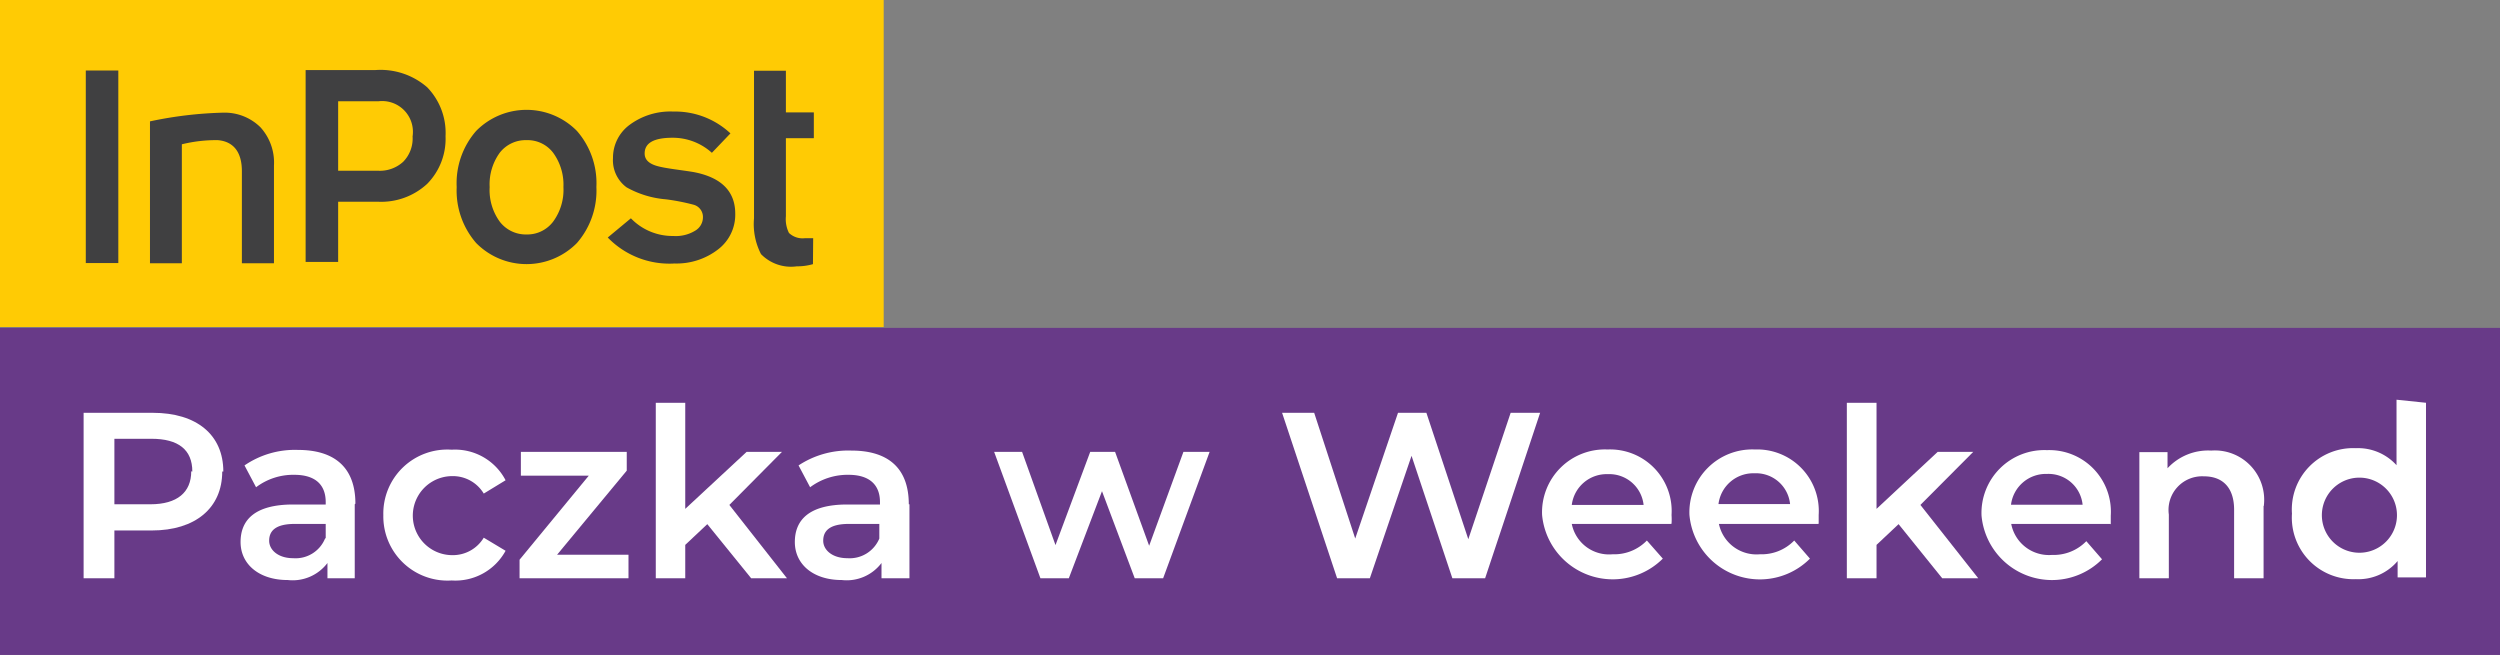 <?xml version="1.0" encoding="UTF-8"?>
<svg xmlns="http://www.w3.org/2000/svg" id="Warstwa_1" data-name="Warstwa 1" viewBox="0 0 114.52 30">
  <rect x="0" y="0" width="114.52" height="30" fill="#808080" stroke="none"/>
  <defs>
    <style>.cls-1{fill:#683a88;}.cls-2{fill:#fff;}.cls-3{fill:#ffcb04;}.cls-4{fill:#404041;}</style>
  </defs>
  <rect class="cls-1" y="15.02" width="114.52" height="14.98"></rect>
  <path class="cls-2" d="M10.18,21.6c0,1.67-1.23,2.7-3.23,2.7H5.24v2.19H3.83V18.91H7c2,0,3.23,1,3.23,2.69m-1.42,0c0-1-.64-1.5-1.87-1.5H5.24v3H6.89c1.23,0,1.87-.55,1.87-1.51"></path>
  <path class="cls-2" d="M16.25,23.1v3.39H15v-.7a2,2,0,0,1-1.82.78c-1.32,0-2.16-.73-2.16-1.74s.65-1.72,2.41-1.72h1.49V23c0-.79-.47-1.25-1.44-1.25a2.82,2.82,0,0,0-1.75.57l-.53-1a4.08,4.08,0,0,1,2.45-.71c1.66,0,2.63.79,2.63,2.46m-1.36,1.58V24H13.5c-.92,0-1.17.35-1.17.77s.41.8,1.1.8a1.46,1.46,0,0,0,1.46-.9"></path>
  <path class="cls-2" d="M17.56,23.6a2.93,2.93,0,0,1,3.13-3A2.61,2.61,0,0,1,23.16,22l-1,.61a1.65,1.65,0,0,0-1.44-.8,1.81,1.81,0,0,0,0,3.62,1.65,1.65,0,0,0,1.44-.8l1,.6a2.62,2.62,0,0,1-2.47,1.36,2.94,2.94,0,0,1-3.13-3"></path>
  <polygon class="cls-2" points="28.79 25.41 28.79 26.49 23.8 26.49 23.8 25.64 26.97 21.79 23.86 21.79 23.86 20.7 28.71 20.7 28.71 21.56 25.52 25.41 28.79 25.41"></polygon>
  <polygon class="cls-2" points="32.4 24.01 31.39 24.96 31.39 26.49 30.04 26.49 30.04 18.45 31.39 18.45 31.39 23.31 34.2 20.7 35.82 20.7 33.41 23.13 36.05 26.49 34.41 26.49 32.4 24.01"></polygon>
  <path class="cls-2" d="M41.66,23.1v3.39H40.38v-.7a2,2,0,0,1-1.82.78c-1.32,0-2.15-.73-2.15-1.74s.65-1.72,2.4-1.72h1.5V23c0-.79-.48-1.25-1.44-1.25a2.87,2.87,0,0,0-1.76.57l-.53-1A4.13,4.13,0,0,1,39,20.64c1.67,0,2.63.79,2.63,2.46m-1.35,1.58V24h-1.4c-.92,0-1.17.35-1.17.77s.41.8,1.11.8a1.47,1.47,0,0,0,1.46-.9"></path>
  <polygon class="cls-2" points="55.41 20.7 53.28 26.49 51.98 26.49 50.48 22.5 48.96 26.49 47.66 26.49 45.54 20.7 46.82 20.7 48.35 24.97 49.94 20.7 51.08 20.7 52.64 25 54.21 20.7 55.41 20.7"></polygon>
  <polygon class="cls-2" points="70.55 18.91 68.03 26.49 66.53 26.49 64.66 20.88 62.75 26.49 61.25 26.49 58.73 18.91 60.2 18.91 62.08 24.67 64.04 18.91 65.34 18.91 67.26 24.7 69.2 18.91 70.55 18.91"></polygon>
  <path class="cls-2" d="M76.54,24H72a1.74,1.74,0,0,0,1.87,1.39,2.08,2.08,0,0,0,1.57-.63l.73.83a3.25,3.25,0,0,1-5.53-2,2.88,2.88,0,0,1,3-3,2.82,2.82,0,0,1,2.93,3,2.91,2.91,0,0,1,0,.4M72,23.13h3.29a1.58,1.58,0,0,0-1.64-1.41A1.61,1.61,0,0,0,72,23.13"></path>
  <path class="cls-2" d="M83.28,24H78.74a1.76,1.76,0,0,0,1.88,1.39,2.08,2.08,0,0,0,1.57-.63l.72.83a3.24,3.24,0,0,1-5.52-2,2.88,2.88,0,0,1,3-3,2.82,2.82,0,0,1,2.92,3c0,.11,0,.27,0,.4m-4.55-.9H82a1.57,1.57,0,0,0-1.63-1.41,1.61,1.61,0,0,0-1.65,1.41"></path>
  <polygon class="cls-2" points="86.97 24.01 85.96 24.96 85.96 26.49 84.6 26.49 84.6 18.45 85.96 18.45 85.96 23.31 88.76 20.7 90.39 20.7 87.97 23.13 90.62 26.49 88.97 26.49 86.97 24.01"></polygon>
  <path class="cls-2" d="M96.67,24H92.13A1.76,1.76,0,0,0,94,25.42a2.08,2.08,0,0,0,1.57-.63l.72.83a3.24,3.24,0,0,1-5.52-2,2.88,2.88,0,0,1,3-3,2.82,2.82,0,0,1,2.92,3c0,.11,0,.27,0,.4m-4.55-.9H95.4a1.57,1.57,0,0,0-1.63-1.41,1.61,1.61,0,0,0-1.65,1.41"></path>
  <path class="cls-2" d="M103.69,23.18v3.31h-1.35V23.35c0-1-.51-1.53-1.38-1.53a1.54,1.54,0,0,0-1.61,1.75v2.92H98V20.71h1.29v.74a2.53,2.53,0,0,1,2-.81,2.26,2.26,0,0,1,2.41,2.54"></path>
  <path class="cls-2" d="M111.13,18.45v8h-1.3v-.75a2.35,2.35,0,0,1-1.91.83,2.82,2.82,0,0,1-2.93-3,2.81,2.81,0,0,1,2.93-3,2.38,2.38,0,0,1,1.86.78v-3ZM109.8,23.6a1.72,1.72,0,1,0-3.44,0,1.72,1.72,0,1,0,3.44,0"></path>
  <rect class="cls-3" width="40.48" height="14.98"></rect>
  <path class="cls-4" d="M12.55,12.06H11.08V7.84c0-.88-.39-1.36-1.1-1.42a6.54,6.54,0,0,0-1.65.19v5.45H6.87V5.56a18.09,18.09,0,0,1,3.39-.4,2.33,2.33,0,0,1,1.67.67,2.4,2.4,0,0,1,.62,1.75Z"></path>
  <path class="cls-4" d="M37.24,12.1a2.59,2.59,0,0,1-.74.1,1.92,1.92,0,0,1-1.64-.56A3,3,0,0,1,34.54,10V3.24H36V5.15h1.28V6.33H36V9.91a1.42,1.42,0,0,0,.14.76.9.9,0,0,0,.74.24l.37,0Z"></path>
  <rect class="cls-4" x="3.93" y="3.23" width="1.49" height="8.82"></rect>
  <path class="cls-4" d="M18.9,6.25a1.41,1.41,0,0,0-1.57-1.61H15.49V7.82H17.3a1.58,1.58,0,0,0,1.17-.41,1.52,1.52,0,0,0,.43-1.16m1.51,0a2.94,2.94,0,0,1-.84,2.17,3.1,3.1,0,0,1-2.27.82H15.49V12H14V3.21h3.19A3.25,3.25,0,0,1,19.57,4a3,3,0,0,1,.84,2.23"></path>
  <path class="cls-4" d="M25.81,8.56A2.48,2.48,0,0,0,25.34,7a1.47,1.47,0,0,0-1.22-.58A1.5,1.5,0,0,0,22.89,7a2.46,2.46,0,0,0-.46,1.57,2.46,2.46,0,0,0,.46,1.58,1.5,1.5,0,0,0,1.23.59,1.48,1.48,0,0,0,1.22-.59,2.46,2.46,0,0,0,.47-1.58m1.51,0a3.66,3.66,0,0,1-.89,2.56,3.24,3.24,0,0,1-4.62,0,3.66,3.66,0,0,1-.89-2.56A3.64,3.64,0,0,1,21.81,6a3.24,3.24,0,0,1,4.62,0,3.64,3.64,0,0,1,.89,2.56"></path>
  <path class="cls-4" d="M33.68,9.78a2,2,0,0,1-.78,1.64,3.11,3.11,0,0,1-2,.65,3.93,3.93,0,0,1-3.06-1.19L28.9,10a2.65,2.65,0,0,0,1.94.81,1.7,1.7,0,0,0,1-.24.71.71,0,0,0,.36-.61.58.58,0,0,0-.42-.58,9.8,9.8,0,0,0-1.28-.25,4.39,4.39,0,0,1-1.8-.55,1.54,1.54,0,0,1-.62-1.34,1.87,1.87,0,0,1,.76-1.52,3.13,3.13,0,0,1,2-.61,3.71,3.71,0,0,1,2.62,1L32.61,7a2.67,2.67,0,0,0-1.8-.69c-.86,0-1.28.24-1.28.72,0,.28.19.47.59.58s1.1.18,1.64.27c1.28.24,1.92.88,1.92,1.91"></path>
</svg>
